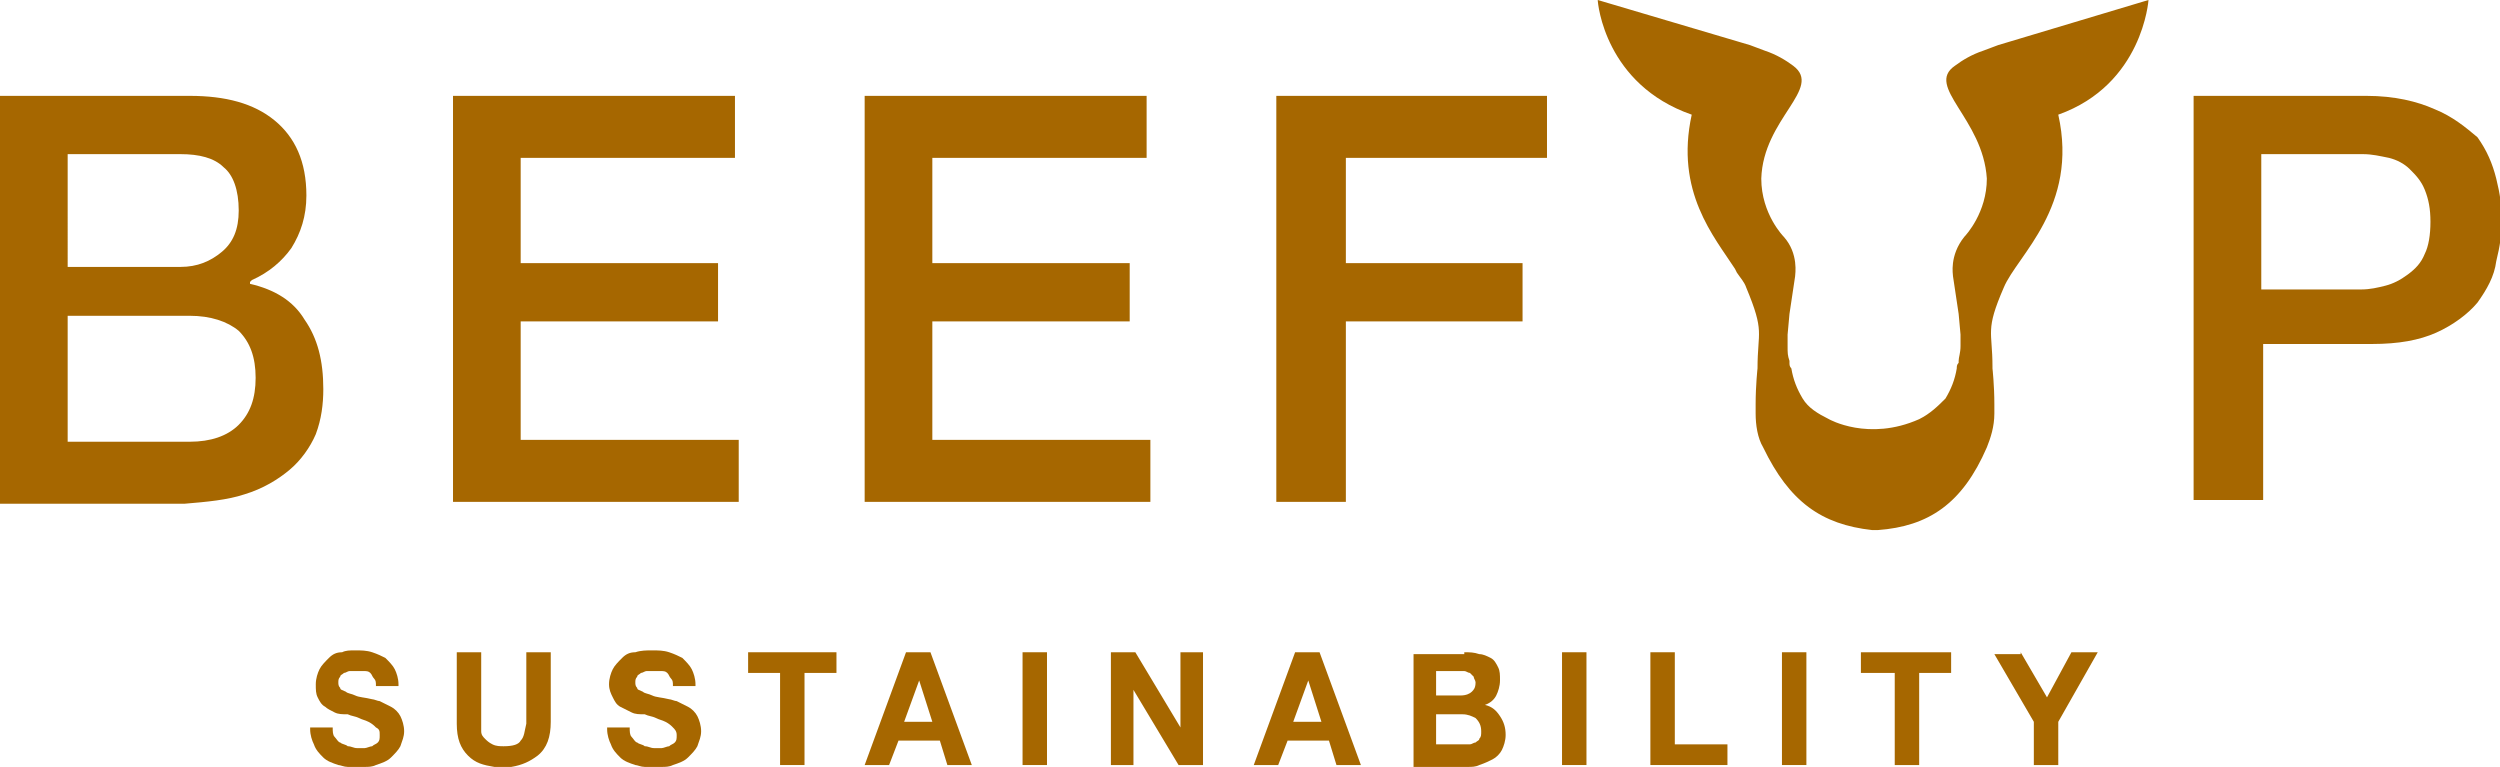 <?xml version="1.0" encoding="utf-8"?>
<!-- Generator: Adobe Illustrator 26.0.1, SVG Export Plug-In . SVG Version: 6.00 Build 0)  -->
<svg version="1.1" id="Layer_1" xmlns="http://www.w3.org/2000/svg" xmlns:xlink="http://www.w3.org/1999/xlink" x="0px" y="0px"
	 viewBox="0 0 133 40.8" style="enable-background:new 0 0 133 40.8;" xml:space="preserve">
<style type="text/css">
	.st0{fill-rule:evenodd;clip-rule:evenodd;fill:#A66700;}
</style>
<g id="logobeefup-small">
	<g id="logo" transform="matrix(1 0 0 1 0 2.842171E-14)">
		<path id="Clip-2" class="st0" d="M114.3,0c0,0-0.3,4.5-4.8,6.1c1.1,4.9-2.2,7.5-2.9,9.2c-1,2.3-0.6,2.3-0.6,4.2l0,0.1
			c0,0,0.1,0.9,0.1,1.9l0,0.2c0,0,0,0.1,0,0.3c0,0.7-0.2,1.3-0.4,1.8c-1.3,3-3.1,4.2-5.8,4.4c0,0,0,0-0.1,0c0,0-0.1,0-0.1,0
			c0,0,0,0,0,0c0,0,0,0,0,0c0,0-0.1,0-0.1,0c0,0,0,0,0,0l0,0c0,0,0,0,0,0c-2.7-0.3-4.4-1.5-5.8-4.4c-0.3-0.5-0.4-1.2-0.4-1.8
			c0-0.1,0-0.3,0-0.3l0-0.2c0-1,0.1-1.9,0.1-1.9c0-2,0.4-1.9-0.6-4.3c-0.1-0.3-0.3-0.5-0.5-0.8l-0.1-0.2c-1.1-1.7-3.2-4.1-2.3-8.2
			C85.4,4.5,85,0.2,85,0l0,0l8.1,2.4l0.8,0.3l0,0c0.6,0.2,1.1,0.5,1.5,0.8c1.6,1.2-1.6,2.8-1.7,6c0,1.9,1.2,3.1,1.2,3.1
			c0.8,0.9,0.6,2,0.6,2.1l-0.3,2c0,0-0.1,1.1-0.1,1.1l0,0.6c0,0.4,0,0.5,0.1,0.8l0,0.1c0,0.1,0,0.2,0.1,0.3c0.1,0.6,0.3,1.1,0.6,1.6
			c0.3,0.5,0.8,0.8,1.4,1.1c0,0,2.1,1.2,4.8,0c0.6-0.3,1-0.7,1.4-1.1c0.3-0.5,0.5-1,0.6-1.6c0-0.1,0-0.2,0.1-0.3l0-0.1
			c0-0.2,0.1-0.4,0.1-0.8l0-0.6c0,0-0.1-1.1-0.1-1.1l-0.3-2c0-0.1-0.2-1.1,0.6-2.1l0,0c0.1-0.1,1.2-1.3,1.2-3.1
			c-0.2-3.2-3.3-4.9-1.7-6c0.4-0.3,0.9-0.6,1.5-0.8l0,0l0.8-0.3L114.3,0z"/>
		<path id="Path" class="st0" d="M18.9,34.6c0.3,0,0.6,0,0.9,0.1c0.3,0.1,0.5,0.2,0.7,0.3c0.2,0.2,0.4,0.4,0.5,0.6
			c0.1,0.2,0.2,0.5,0.2,0.8l0,0.1H20c0-0.2,0-0.3-0.1-0.4c-0.1-0.1-0.1-0.2-0.2-0.3c-0.1-0.1-0.2-0.1-0.4-0.1c-0.1,0-0.3,0-0.4,0
			c-0.1,0-0.2,0-0.3,0c-0.1,0-0.2,0.1-0.3,0.1c-0.1,0.1-0.2,0.1-0.2,0.2c-0.1,0.1-0.1,0.2-0.1,0.3c0,0.1,0,0.2,0.1,0.3
			c0,0.1,0.1,0.1,0.3,0.2c0.1,0.1,0.3,0.1,0.5,0.2c0.2,0.1,0.5,0.1,0.9,0.2c0.1,0,0.3,0.1,0.4,0.1c0.2,0.1,0.4,0.2,0.6,0.3
			c0.2,0.1,0.4,0.3,0.5,0.5c0.1,0.2,0.2,0.5,0.2,0.8c0,0.3-0.1,0.5-0.2,0.8c-0.1,0.2-0.3,0.4-0.5,0.6c-0.2,0.2-0.5,0.3-0.8,0.4
			c-0.2,0.1-0.4,0.1-0.6,0.1l-0.9,0c-0.2,0-0.4-0.1-0.5-0.1c-0.3-0.1-0.6-0.2-0.8-0.4c-0.2-0.2-0.4-0.4-0.5-0.7
			c-0.1-0.2-0.2-0.5-0.2-0.8l0-0.1h1.2c0,0.2,0,0.4,0.1,0.5c0.1,0.1,0.2,0.3,0.3,0.3c0.1,0.1,0.3,0.1,0.4,0.2c0.2,0,0.3,0.1,0.5,0.1
			c0.1,0,0.2,0,0.4,0c0.1,0,0.3-0.1,0.4-0.1c0.1-0.1,0.2-0.1,0.3-0.2c0.1-0.1,0.1-0.2,0.1-0.4c0-0.2,0-0.3-0.2-0.4
			c-0.1-0.1-0.2-0.2-0.4-0.3c-0.2-0.1-0.3-0.1-0.5-0.2c-0.2-0.1-0.4-0.1-0.6-0.2C18.2,38,18,38,17.8,37.9c-0.2-0.1-0.4-0.2-0.5-0.3
			c-0.2-0.1-0.3-0.3-0.4-0.5c-0.1-0.2-0.1-0.4-0.1-0.7c0-0.3,0.1-0.6,0.2-0.8c0.1-0.2,0.3-0.4,0.5-0.6c0.2-0.2,0.4-0.3,0.7-0.3
			C18.4,34.6,18.6,34.6,18.9,34.6z"/>
		<path id="Path_00000054264696009741151440000008221867024472985786_" class="st0" d="M34.7,34.6c0.3,0,0.6,0,0.9,0.1
			c0.3,0.1,0.5,0.2,0.7,0.3c0.2,0.2,0.4,0.4,0.5,0.6c0.1,0.2,0.2,0.5,0.2,0.8l0,0.1h-1.2c0-0.2,0-0.3-0.1-0.4
			c-0.1-0.1-0.1-0.2-0.2-0.3c-0.1-0.1-0.2-0.1-0.4-0.1c-0.1,0-0.3,0-0.4,0c-0.1,0-0.2,0-0.3,0c-0.1,0-0.2,0.1-0.3,0.1
			c-0.1,0.1-0.2,0.1-0.2,0.2c-0.1,0.1-0.1,0.2-0.1,0.3c0,0.1,0,0.2,0.1,0.3c0,0.1,0.1,0.1,0.3,0.2c0.1,0.1,0.3,0.1,0.5,0.2
			c0.2,0.1,0.5,0.1,0.9,0.2c0.1,0,0.3,0.1,0.4,0.1c0.2,0.1,0.4,0.2,0.6,0.3c0.2,0.1,0.4,0.3,0.5,0.5c0.1,0.2,0.2,0.5,0.2,0.8
			c0,0.3-0.1,0.5-0.2,0.8c-0.1,0.2-0.3,0.4-0.5,0.6c-0.2,0.2-0.5,0.3-0.8,0.4c-0.2,0.1-0.4,0.1-0.6,0.1l-0.9,0
			c-0.2,0-0.4-0.1-0.5-0.1c-0.3-0.1-0.6-0.2-0.8-0.4c-0.2-0.2-0.4-0.4-0.5-0.7c-0.1-0.2-0.2-0.5-0.2-0.8l0-0.1h1.2
			c0,0.2,0,0.4,0.1,0.5c0.1,0.1,0.2,0.3,0.3,0.3c0.1,0.1,0.3,0.1,0.4,0.2c0.2,0,0.3,0.1,0.5,0.1c0.1,0,0.2,0,0.4,0
			c0.1,0,0.3-0.1,0.4-0.1c0.1-0.1,0.2-0.1,0.3-0.2c0.1-0.1,0.1-0.2,0.1-0.4c0-0.2-0.1-0.3-0.2-0.4c-0.1-0.1-0.2-0.2-0.4-0.3
			c-0.2-0.1-0.3-0.1-0.5-0.2c-0.2-0.1-0.4-0.1-0.6-0.2C34,38,33.8,38,33.6,37.9c-0.2-0.1-0.4-0.2-0.6-0.3c-0.2-0.1-0.3-0.3-0.4-0.5
			c-0.1-0.2-0.2-0.4-0.2-0.7c0-0.3,0.1-0.6,0.2-0.8c0.1-0.2,0.3-0.4,0.5-0.6c0.2-0.2,0.4-0.3,0.7-0.3C34.1,34.6,34.4,34.6,34.7,34.6
			z"/>
		<path id="Path_00000164511338286263130260000005246261246557453497_" class="st0" d="M25.6,34.7v3.7c0,0.2,0,0.3,0,0.5
			c0,0.2,0.1,0.3,0.2,0.4c0.1,0.1,0.2,0.2,0.4,0.3c0.2,0.1,0.4,0.1,0.6,0.1c0.5,0,0.8-0.1,0.9-0.3c0.2-0.2,0.2-0.5,0.3-0.9l0-0.1
			v-3.7h1.3v3.7c0,0.8-0.2,1.4-0.7,1.8c-0.4,0.3-0.8,0.5-1.4,0.6h-0.9c-0.6-0.1-1-0.2-1.4-0.6c-0.4-0.4-0.6-0.9-0.6-1.7l0-0.1v-3.7
			H25.6z"/>
		<path id="Path_00000025406765443194095830000004137762917467933598_" class="st0" d="M84.4,34.7v6h-1.3v-6H84.4z"/>
		<path id="Path_00000180353582780614676140000014537114922812990385_" class="st0" d="M44.5,34.7v1.1h-1.7v4.9h-1.3v-4.9h-1.7v-1.1
			H44.5z"/>
		<path id="Path_00000178196254738313300080000005030259077722016665_" class="st0" d="M103.8,34.7v1.1h-1.7v4.9h-1.3v-4.9H99v-1.1
			H103.8z"/>
		<path id="Combined-Shape" class="st0" d="M72.4,40.7l-2.2-6h-1.3l-2.2,6H68l0.5-1.3h2.2l0.4,1.3H72.4z M69.6,36.2L69.6,36.2
			l0.7,2.2h-1.5L69.6,36.2z"/>
		<path id="Path_00000062163716172422318610000017284736099803894940_" class="st0" d="M60.4,34.7l2.4,4h0v-4H64v6h-1.3l-2.4-4h0v4
			h-1.2v-6H60.4z"/>
		<path id="Combined-Shape_00000096751628516840611850000001826566649452108447_" class="st0" d="M51.7,40.7l-2.2-6h-1.3l-2.2,6h1.3
			l0.5-1.3h2.2l0.4,1.3H51.7z M48.9,36.2L48.9,36.2l0.7,2.2h-1.5L48.9,36.2z"/>
		<path id="Combined-Shape_00000114043470579806331280000011344639094437202350_" class="st0" d="M77.9,34.7c0.3,0,0.5,0,0.8,0.1
			c0.2,0,0.4,0.1,0.6,0.2c0.2,0.1,0.3,0.3,0.4,0.5c0.1,0.2,0.1,0.4,0.1,0.7c0,0.3-0.1,0.6-0.2,0.8c-0.1,0.2-0.3,0.4-0.6,0.5
			c0.4,0.1,0.6,0.3,0.8,0.6c0.2,0.3,0.3,0.6,0.3,1c0,0.3-0.1,0.6-0.2,0.8c-0.1,0.2-0.3,0.4-0.5,0.5c-0.2,0.1-0.4,0.2-0.7,0.3
			c-0.2,0.1-0.4,0.1-0.6,0.1l-0.1,0h-2.8v-6H77.9z M76.4,35.7h1.2c0.1,0,0.2,0,0.3,0c0.1,0,0.2,0.1,0.3,0.1c0.1,0.1,0.1,0.1,0.2,0.2
			c0,0.1,0.1,0.2,0.1,0.3c0,0.3-0.1,0.4-0.2,0.5c-0.1,0.1-0.3,0.2-0.6,0.2h-1.3V35.7z M77.8,38h-1.4v1.6h1.4c0.1,0,0.2,0,0.4,0
			c0.1,0,0.2-0.1,0.3-0.1c0.1-0.1,0.2-0.1,0.2-0.2c0.1-0.1,0.1-0.2,0.1-0.4c0-0.3-0.1-0.5-0.3-0.7C78.3,38.1,78.1,38,77.8,38z"/>
		<path id="Path_00000173860908634687390580000006946914907184686217_" class="st0" d="M107.5,34.7l1.4,2.4l1.3-2.4h1.4l-2.1,3.7
			v2.3h-1.3v-2.3l-2.1-3.6H107.5z"/>
		<path id="Path_00000032647859196575116340000009516367010658324150_" class="st0" d="M89.1,34.7v4.9h2.8v1.1h-4.1v-6H89.1z"/>
		<path id="Path_00000014596579909385564360000000604276423331341743_" class="st0" d="M96.1,34.7v6h-1.3v-6H96.1z"/>
		<path id="Path_00000058579988247991625520000013722849503571352979_" class="st0" d="M55.7,34.7v6h-1.3v-6H55.7z"/>
		<path id="Combined-Shape_00000069373480181634333640000001317610435525161382_" class="st0" d="M129.5,5.8
			c-0.9-0.4-2.1-0.7-3.6-0.7h-9.2v21.5h3.7v-8.3h5.6l0.2,0c1.4,0,2.5-0.2,3.4-0.6c0.9-0.4,1.7-1,2.2-1.6c0.5-0.7,0.9-1.4,1-2.2
			c0.2-0.8,0.3-1.5,0.3-2.2c0-0.7-0.1-1.4-0.3-2.2c-0.2-0.8-0.5-1.5-1-2.2C131.2,6.8,130.5,6.2,129.5,5.8z M120.3,8.2h5.4
			c0.5,0,0.9,0.1,1.4,0.2c0.4,0.1,0.8,0.3,1.1,0.6c0.3,0.3,0.6,0.6,0.8,1.1c0.2,0.5,0.3,1,0.3,1.7c0,0.7-0.1,1.3-0.3,1.7
			c-0.2,0.5-0.5,0.8-0.9,1.1c-0.4,0.3-0.8,0.5-1.2,0.6c-0.4,0.1-0.8,0.2-1.3,0.2h-5.3V8.2z"/>
		<path id="Path_00000048502861314424351250000006059895416273725091_" class="st0" d="M39.1,5.1v3.3H27.7V14h10.5v3.1H27.7v6.3
			h11.6v3.3H24.1V5.1H39.1z"/>
		<path id="Path_00000137112457013503847840000002645434992696224938_" class="st0" d="M61,5.1v3.3H49.6V14h10.5v3.1H49.6v6.3h11.6
			v3.3H46V5.1H61z"/>
		<path id="Path_00000006710282356281213160000014084904082383772316_" class="st0" d="M82.3,5.1v3.3H71.6V14H81v3.1h-9.4v9.6h-3.7
			V5.1H82.3z"/>
		<path id="Combined-Shape_00000021824888446171267890000006395393789088975509_" class="st0" d="M10.1,5.1c1.9,0,3.4,0.4,4.5,1.3
			c1.1,0.9,1.7,2.2,1.7,4c0,1.1-0.3,2-0.8,2.8c-0.5,0.7-1.2,1.3-2.1,1.7L13.3,15v0.1c1.3,0.3,2.3,0.9,2.9,1.9c0.7,1,1,2.2,1,3.7
			c0,0.8-0.1,1.6-0.4,2.4c-0.3,0.7-0.8,1.4-1.4,1.9c-0.6,0.5-1.4,1-2.4,1.3c-0.9,0.3-2,0.4-3.2,0.5l-0.2,0H0V5.1H10.1z M3.6,8.2h6
			c1,0,1.8,0.2,2.3,0.7c0.5,0.4,0.8,1.2,0.8,2.3c0,1-0.3,1.7-0.9,2.2c-0.6,0.5-1.3,0.8-2.2,0.8h-6V8.2z M10.1,16.8H3.6v6.7h6.5
			c1.1,0,2-0.3,2.6-0.9c0.6-0.6,0.9-1.4,0.9-2.5c0-1.1-0.3-1.9-0.9-2.5C12.1,17.1,11.2,16.8,10.1,16.8z"/>
	</g>
</g>
</svg>
